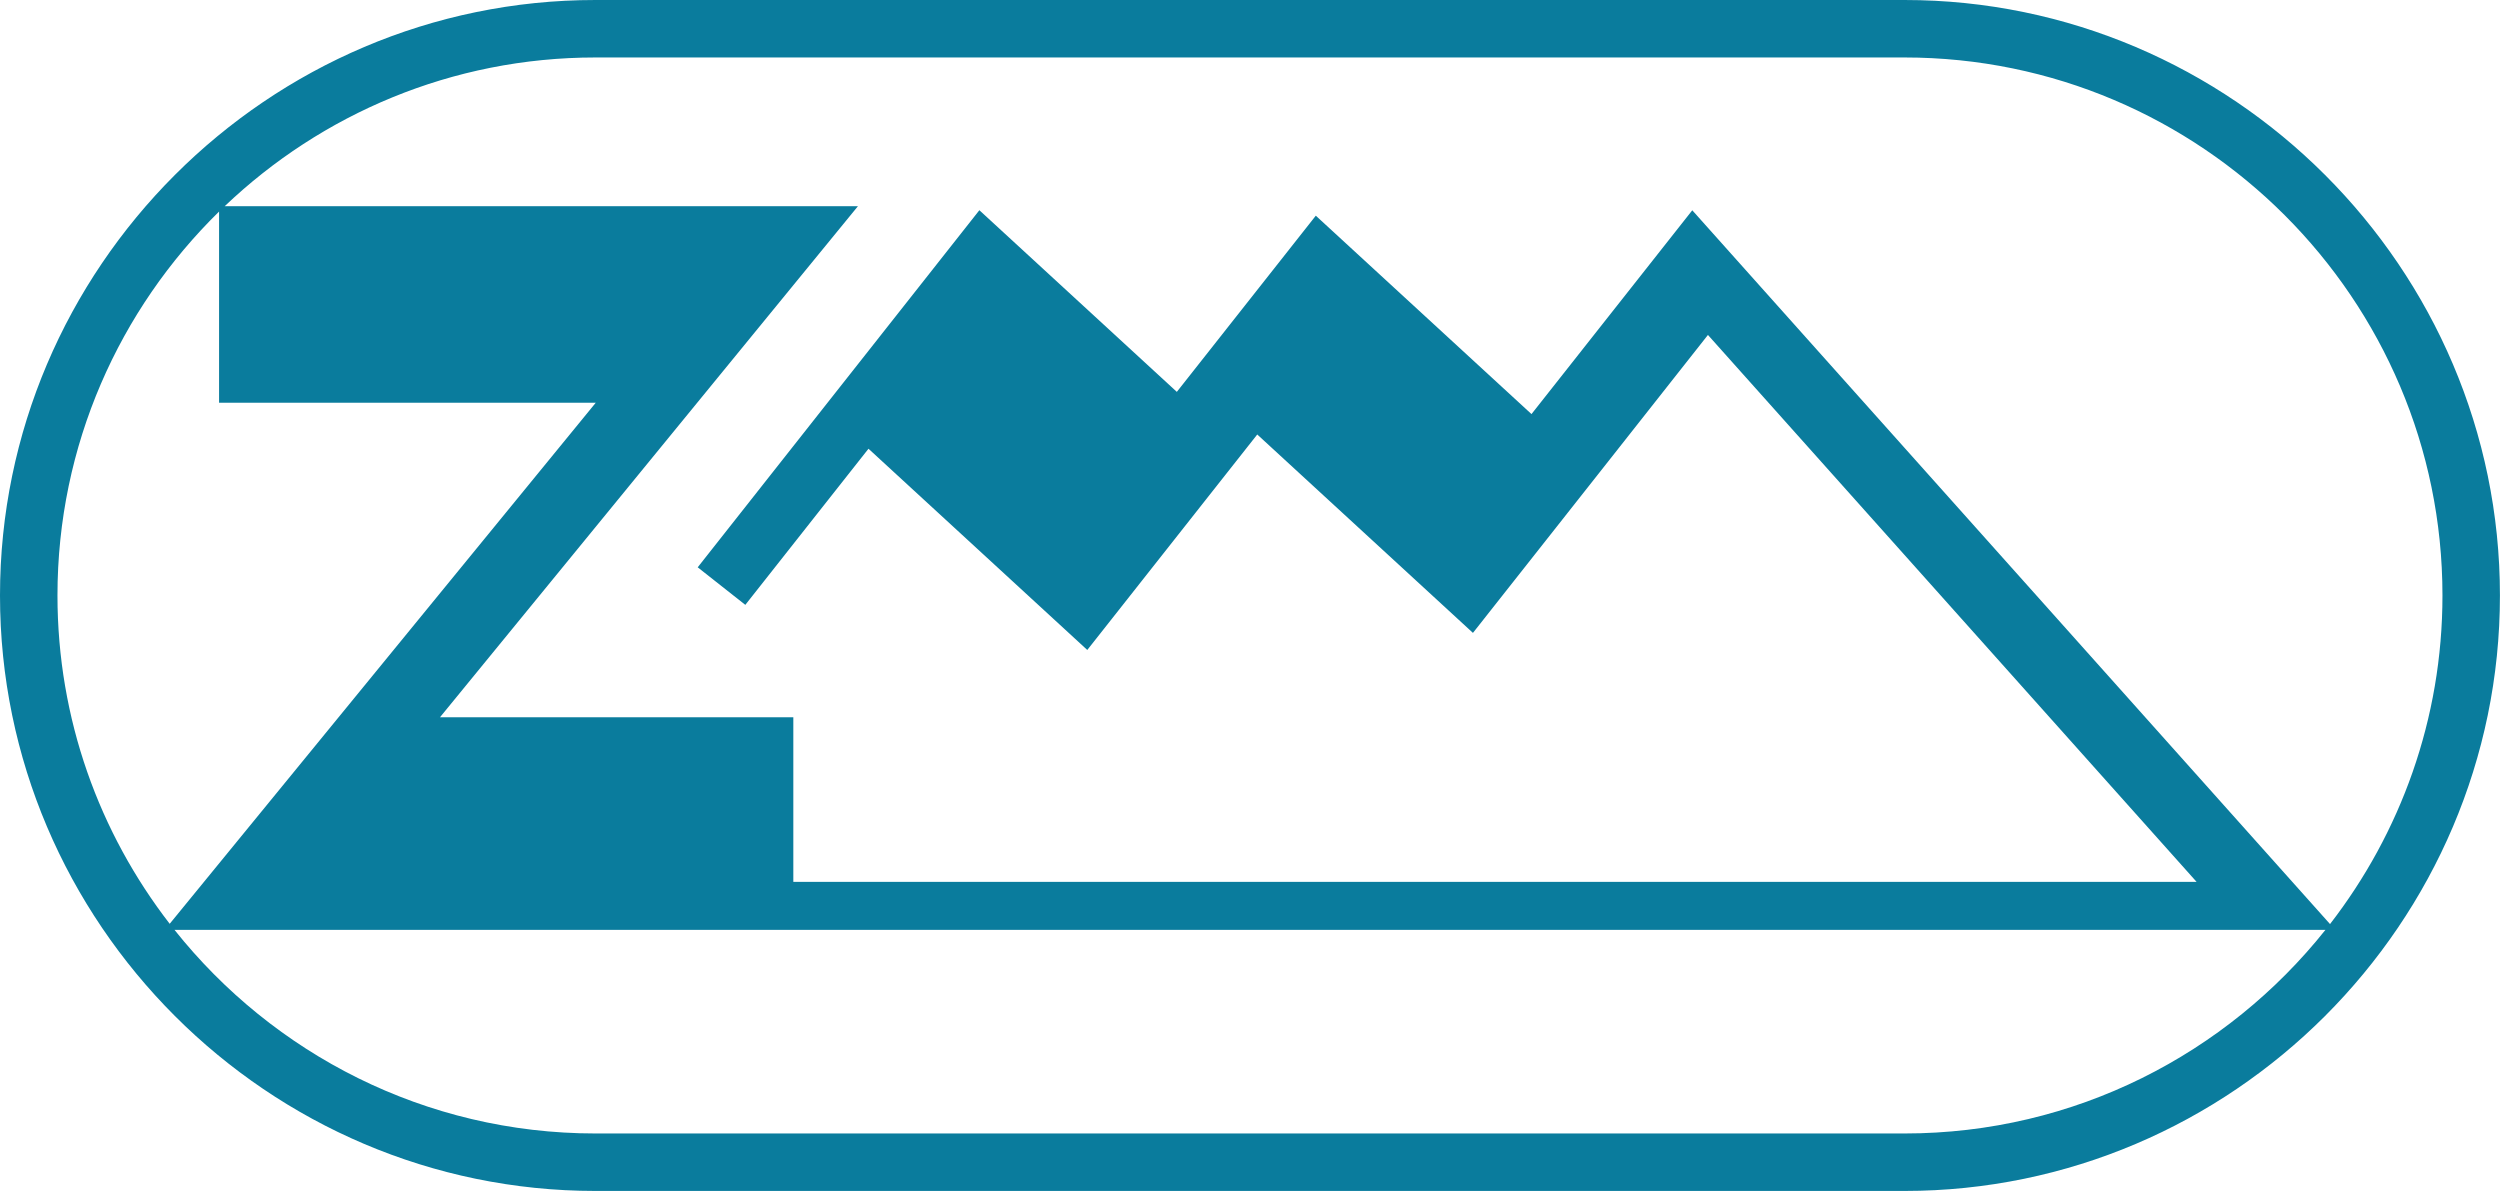 <svg xmlns="http://www.w3.org/2000/svg" width="370.21" height="176.36"><path d="M282.03 0H88.18C39.68 0 0 39.68 0 88.18s39.68 88.18 88.18 88.18h193.84c48.5 0 88.18-39.68 88.18-88.18S330.52 0 282.02 0ZM32.44 31.33v28.31h55.78L25.13 136.8C14.72 123.34 8.51 106.48 8.51 88.18c0-22.24 9.17-42.38 23.93-56.85m249.59 136.52H88.18c-25.22 0-47.73-11.8-62.34-30.15h318.52c-14.61 18.35-37.11 30.15-62.34 30.15Zm63.01-31.01L250.6 31.14l-23.81 30.18-31.94-29.38-20.58 26.09-29.24-26.9-41.71 52.88 7.05 5.56 18.24-23.12 32.4 29.8 25.17-31.91 31.94 29.38 18.47-23.41 16.33-20.71 72.36 80.99h-207.8v-24.37H65.15l61.9-75.69H33.28c14.3-13.62 33.63-22.02 54.9-22.02h193.84c43.93 0 79.67 35.74 79.67 79.67 0 18.31-6.23 35.19-16.65 48.66" style="fill:#0a7c9d"/></svg>